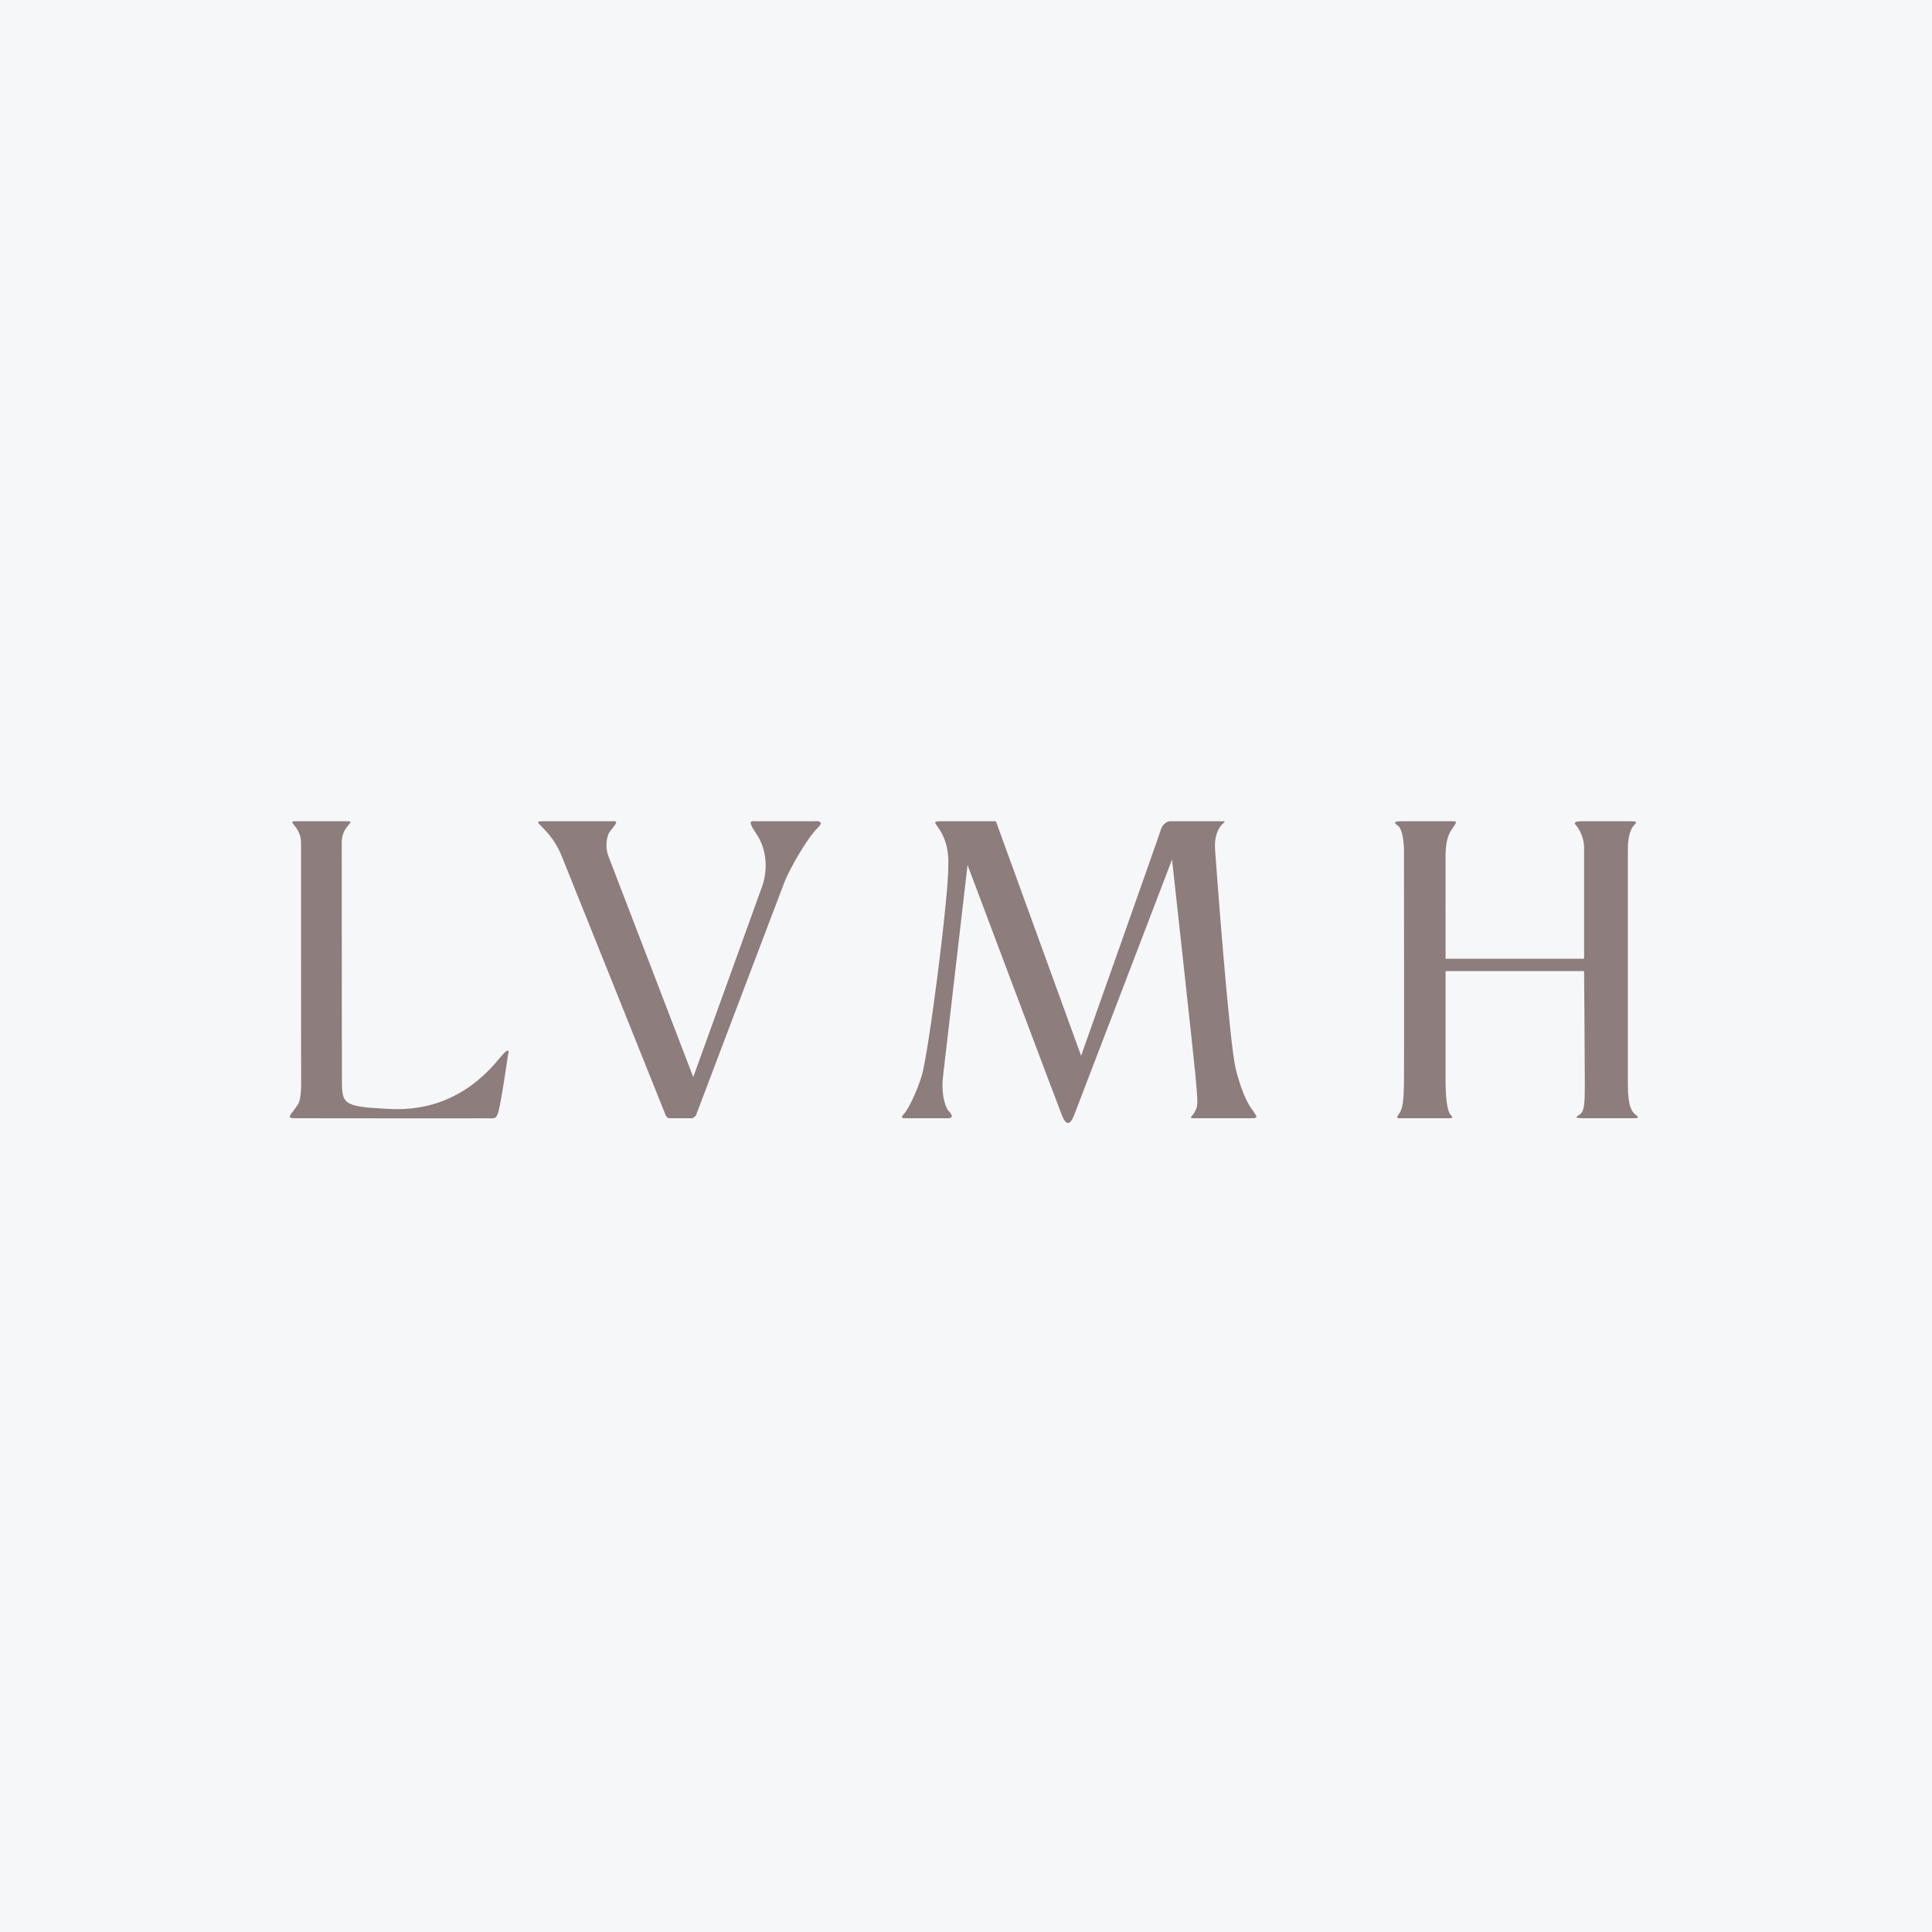 <svg width="40" height="40" viewBox="0 0 40 40" fill="none" xmlns="http://www.w3.org/2000/svg">
<rect width="40" height="40" fill="#F6F7F8"/>
<path d="M6.234 22.337C6.233 21.858 6.233 17.449 6.233 17.449C6.233 17.109 5.924 17.003 6.112 17.003C6.286 17.003 7.173 17.003 7.173 17.003C7.407 17.003 7.079 17.075 7.075 17.433C7.073 17.694 7.079 22.326 7.079 22.326C7.079 22.851 7.083 22.907 7.981 22.956C8.364 22.977 9.423 23.032 10.325 21.929C10.602 21.591 10.518 21.839 10.518 21.839C10.518 21.839 10.374 22.843 10.314 23.035C10.269 23.18 10.227 23.151 10.095 23.153C9.955 23.157 6.116 23.152 6.116 23.152C5.905 23.152 6.018 23.092 6.169 22.866C6.25 22.745 6.234 22.34 6.234 22.337Z" fill="#8D7D7D"/>
<path d="M11.661 17.803C11.726 17.958 13.786 23.1 13.786 23.1C13.818 23.152 13.847 23.152 13.847 23.152C13.847 23.152 14.27 23.152 14.316 23.152C14.361 23.152 14.394 23.111 14.409 23.092C14.409 23.092 16.135 18.536 16.241 18.264C16.347 17.992 16.71 17.35 16.935 17.135C17.109 16.969 16.841 17.003 16.841 17.003C16.841 17.003 15.807 17.003 15.656 17.003C15.58 17.003 15.447 16.953 15.652 17.252C16.021 17.792 15.767 18.385 15.767 18.385L14.353 22.3C14.353 22.3 12.654 17.871 12.594 17.72C12.534 17.569 12.543 17.314 12.639 17.199C12.832 16.969 12.764 17.003 12.613 17.003C12.507 17.003 11.401 17.003 11.235 17.003C10.941 17.003 11.409 17.109 11.661 17.803Z" fill="#8D7D7D"/>
<path d="M19.634 17.913C19.642 18.558 19.223 21.828 19.081 22.281C18.953 22.689 18.784 22.985 18.725 23.051C18.657 23.126 18.649 23.152 18.747 23.152C18.793 23.152 19.555 23.152 19.63 23.152C19.804 23.152 19.623 22.983 19.623 22.983C19.623 22.983 19.472 22.756 19.525 22.281C19.545 22.1 20.032 17.908 20.032 17.908C20.032 17.908 21.932 22.961 21.994 23.111C22.065 23.285 22.148 23.304 22.228 23.115C22.254 23.053 24.266 17.796 24.266 17.796C24.266 17.796 24.719 21.918 24.749 22.25C24.779 22.583 24.804 22.826 24.779 22.918C24.727 23.115 24.568 23.152 24.723 23.152C24.934 23.152 25.817 23.152 25.893 23.152C26.059 23.152 26.025 23.126 25.957 23.02C25.905 22.939 25.754 22.79 25.587 22.141C25.45 21.604 25.174 17.84 25.157 17.6C25.115 17.029 25.493 17.003 25.304 17.003C25.244 17.003 24.213 17.003 24.213 17.003C24.213 17.003 24.077 17.015 24.024 17.207C23.999 17.299 22.383 21.858 22.383 21.858L20.619 17.003C20.619 17.003 19.77 17.003 19.509 17.003C19.11 17.003 19.66 17.075 19.634 17.913Z" fill="#8D7D7D"/>
<path d="M33.83 17.088C33.899 17.018 33.899 17.003 33.741 17.003C33.673 17.003 32.804 17.003 32.745 17.003C32.518 17.003 32.635 17.09 32.635 17.09C32.635 17.09 32.79 17.271 32.797 17.539V19.85H29.929C29.929 19.85 29.927 17.826 29.929 17.706C29.932 17.309 30.044 17.19 30.091 17.124C30.189 16.984 30.144 17.003 29.993 17.003C29.947 17.003 29.302 17.003 29.045 17.003C28.872 17.003 28.83 17.015 28.954 17.106C28.954 17.106 29.079 17.192 29.068 17.733C29.068 17.733 29.072 22.231 29.068 22.443C29.06 22.809 29.038 22.977 28.954 23.077C28.875 23.171 28.996 23.152 28.996 23.152C28.996 23.152 29.925 23.152 30.015 23.152C30.106 23.152 30.049 23.096 30.049 23.096C30.049 23.096 29.94 23.073 29.929 22.443V20.106H32.797C32.797 20.106 32.814 22.325 32.812 22.447C32.809 22.824 32.809 22.981 32.722 23.062C32.665 23.115 32.537 23.152 32.786 23.152C32.922 23.152 33.692 23.152 33.782 23.152C33.915 23.152 33.956 23.152 33.854 23.07C33.796 23.021 33.703 22.934 33.703 22.447C33.703 22.292 33.703 17.694 33.703 17.584C33.703 17.188 33.83 17.088 33.83 17.088Z" fill="#8D7D7D"/>
</svg>
